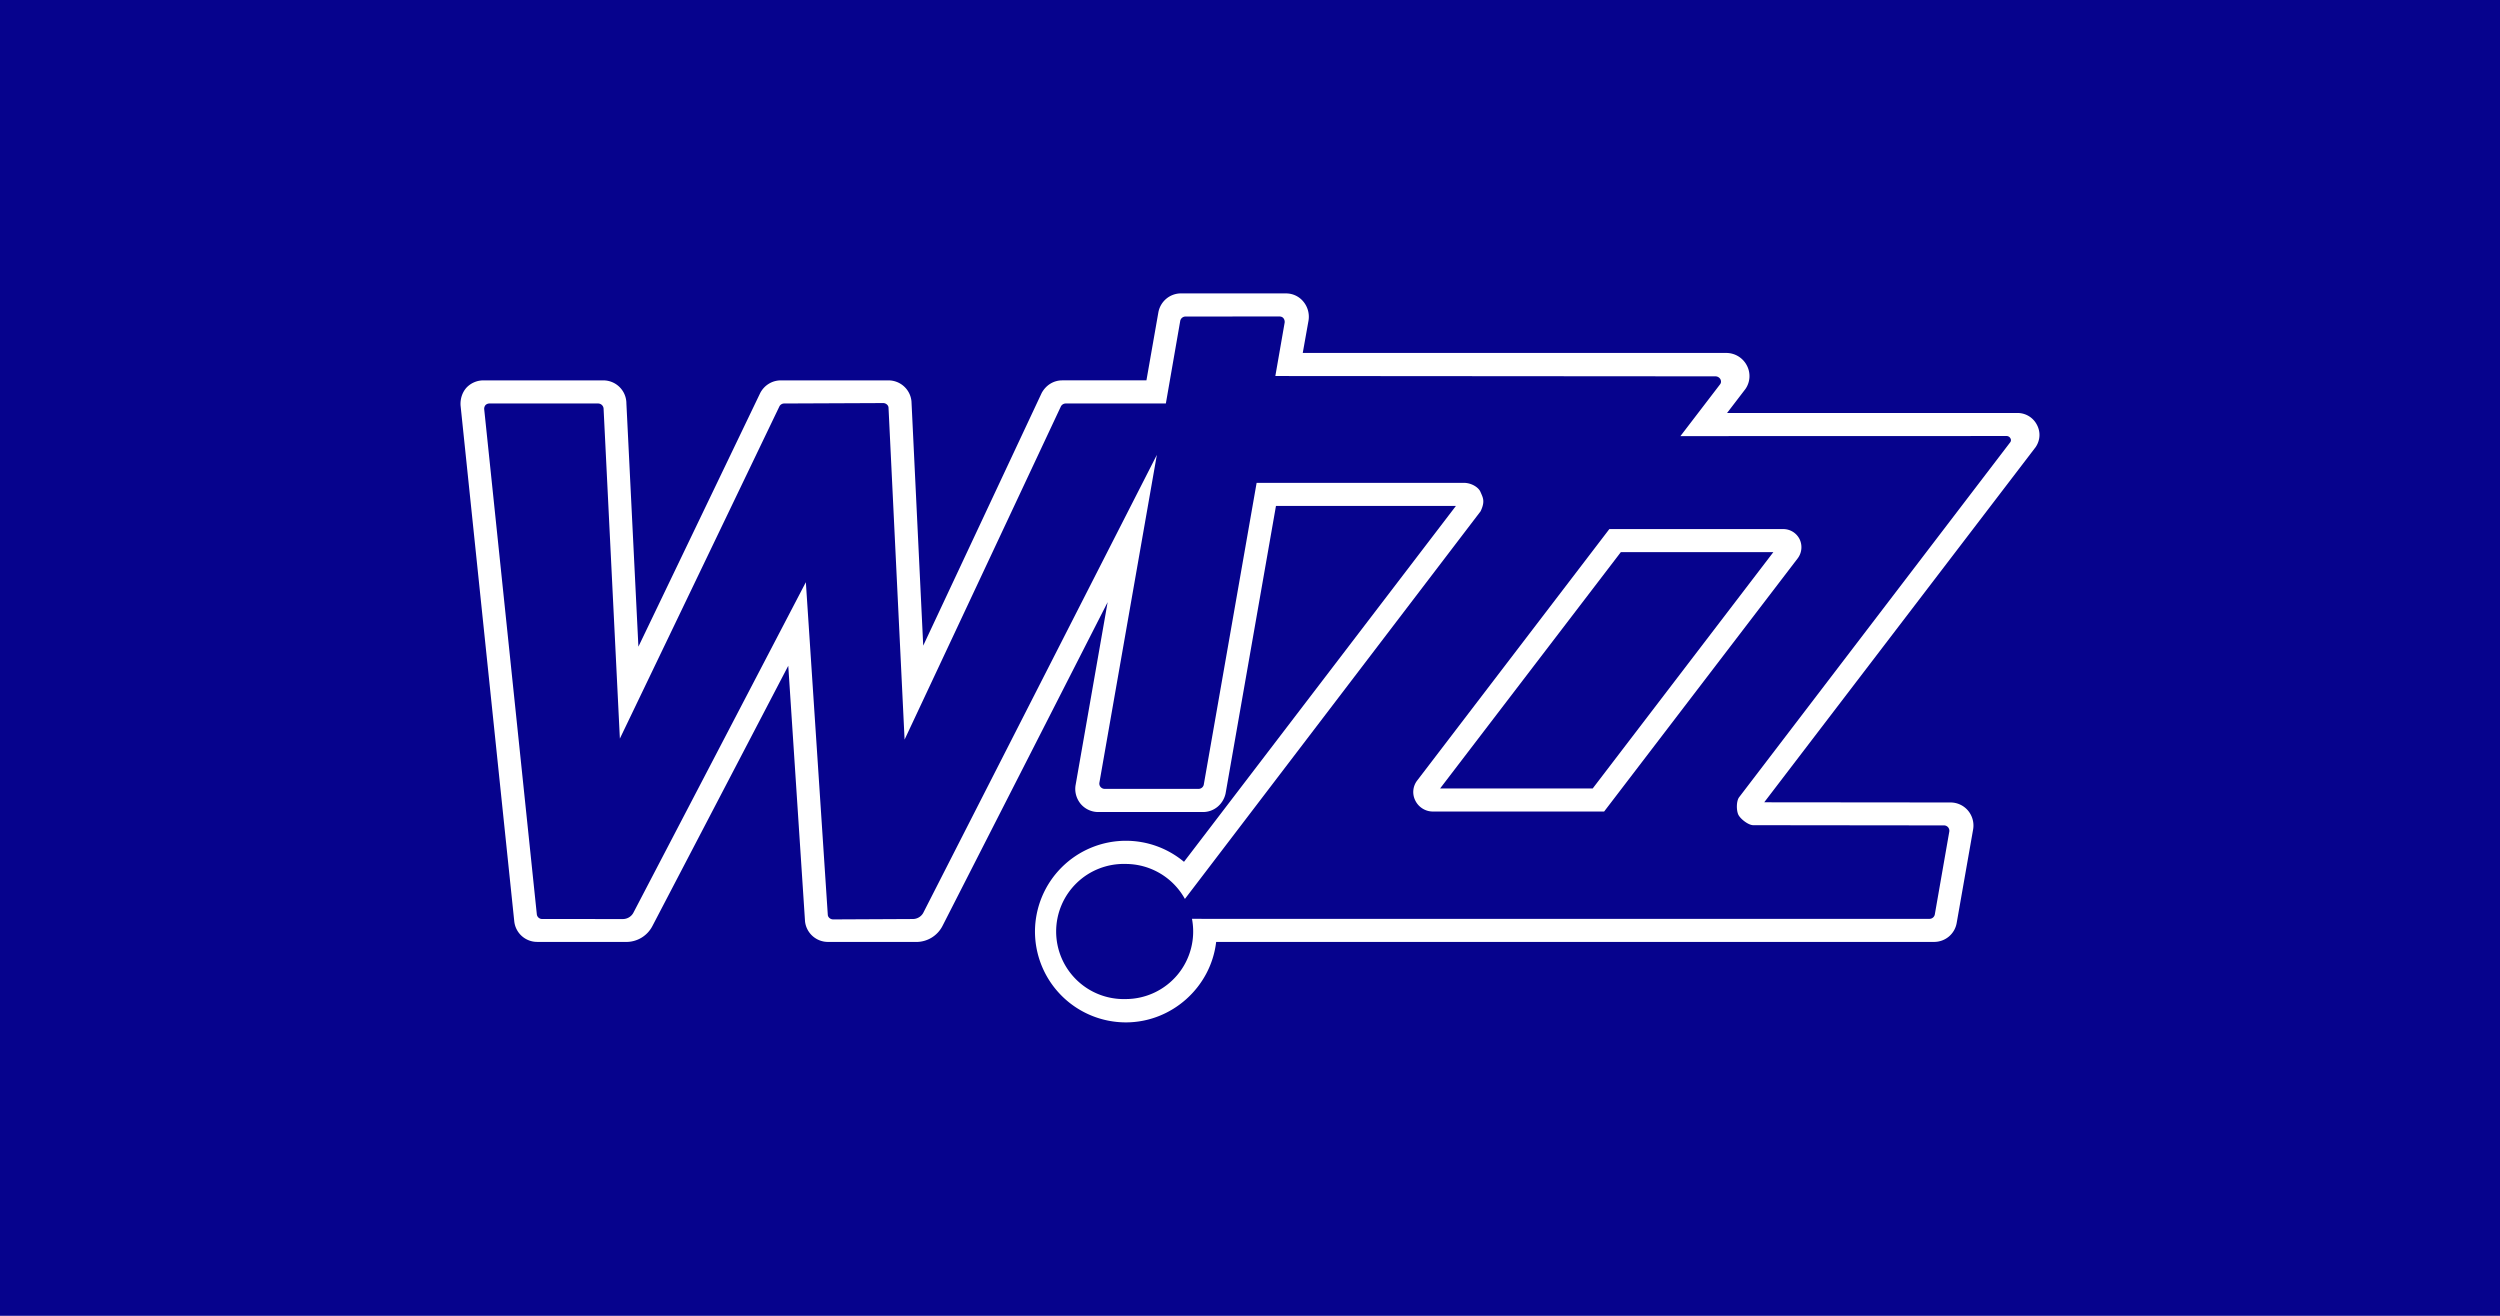 <svg xmlns="http://www.w3.org/2000/svg" viewBox="0 0 950 500"><path d="M0 500h950V0H0z" class="mono" style="fill:#06038d"/><path d="M615.91 209.82h57.958l-68.644 89.8h-57.985zm-4.362-8.771-72.966 95.483a7.15 7.15 0 0 0-.755 7.699c1.234 2.515 3.843 4.146 6.607 4.146h65.138l73.559-96.21a7.04 7.04 0 0 0 .694-7.316 6.93 6.93 0 0 0-6.27-3.802zm-208.38-46.673a2.14 2.14 0 0 1 1.847-1.052h38.01l5.461-31.383a2.056 2.056 0 0 1 2.056-1.658l35.576-.027c.654 0 1.18.195 1.558.62a2.26 2.26 0 0 1 .492 1.706l-3.54 20.306 167.25.121c.904 0 1.55.546 1.868 1.072.195.391.458 1.18-.088 1.921l-15.1 19.72 123.95-.034c.72 0 1.233.458 1.442.856a1.34 1.34 0 0 1-.013 1.456l-103.02 134.88c-1.173 1.47-1.12 5.205-.303 6.796.849 1.604 3.788 3.896 5.629 3.896l72.46.081a2.03 2.03 0 0 1 2.03 2.34l-5.509 31.518a2.056 2.056 0 0 1-2.056 1.651h-275.69l-4.53-.027a25.672 25.672 0 0 1-25.214 30.506 25.679 25.679 0 1 1 0-51.338 25.75 25.75 0 0 1 22.53 13.295l112.36-147.31c1.807-3.802.904-5.164-.067-7.409-.721-1.692-3.431-3.431-6.391-3.398h-78.65l-20.096 114.76a2.03 2.03 0 0 1-2.023 1.53h-35.596a2.07 2.07 0 0 1-1.57-.707 1.97 1.97 0 0 1-.459-1.645l21.83-124.56-88.788 174.07a4.54 4.54 0 0 1-3.944 2.299l-30.243.148c-1.078 0-1.968-.768-2.063-1.692l-8.34-126.45-65.596 125.72a4.55 4.55 0 0 1-3.924 2.285l-30.675-.02a2.016 2.016 0 0 1-2.036-1.773l-19.996-191.94a2.18 2.18 0 0 1 .52-1.598 2.14 2.14 0 0 1 1.55-.58h41.232a2.09 2.09 0 0 1 2.07 2.117l6.182 125.22 60.635-126.26a2.06 2.06 0 0 1 1.833-1.078l37.585-.162c1.039 0 1.969.789 2.03 1.706l6.108 126.18zm45.621-42.884c-4.247 0-7.854 3.034-8.616 7.24l-4.53 25.808h-31.97c-3.262 0-6.181 1.76-7.84 4.806l-45.008 96.002-4.463-92.806a8.78 8.78 0 0 0-8.73-7.995H296.71c-3.27 0-6.284 1.82-7.84 4.827l-46.276 96.359-4.564-92.442a8.764 8.764 0 0 0-8.75-8.744h-45.52a8.83 8.83 0 0 0-6.466 2.73c-1.618 1.78-2.44 4.254-2.279 6.83l20.407 196.03a8.75 8.75 0 0 0 8.717 7.786l33.837.014c4.153 0 7.935-2.265 9.89-5.946l51.675-99.002 6.371 97.155a8.764 8.764 0 0 0 8.697 7.786l33.587.014a11.2 11.2 0 0 0 9.904-5.994l62.799-123.12-12.162 69.446c-.459 2.555.256 5.158 1.9 7.18a8.76 8.76 0 0 0 6.702 3.115h39.803c4.133 0 7.652-2.879 8.576-7.032l19.146-109.28h68.38l-103.33 135.23a34.44 34.44 0 0 0-22.105-7.995 34.57 34.57 0 0 0-34.518 34.504 34.57 34.57 0 0 0 34.518 34.51c17.46 0 32.32-13.341 34.329-30.566l272.8-.014c4.294 0 7.908-3.054 8.609-7.254l6.243-35.515a8.82 8.82 0 0 0-1.942-7.133 8.7 8.7 0 0 0-6.694-3.087l-70.748-.068 103.15-134.98c1.752-2.616 1.914-5.77.458-8.488a8.27 8.27 0 0 0-7.355-4.47h-110.37l6.998-9.141a8.63 8.63 0 0 0 .472-8.993 8.81 8.81 0 0 0-7.713-4.68h-161l2.205-12.377a9.01 9.01 0 0 0-2.036-7.207 8.47 8.47 0 0 0-6.627-3.034z" style="fill:#fff;stroke-width:6.742"/></svg>